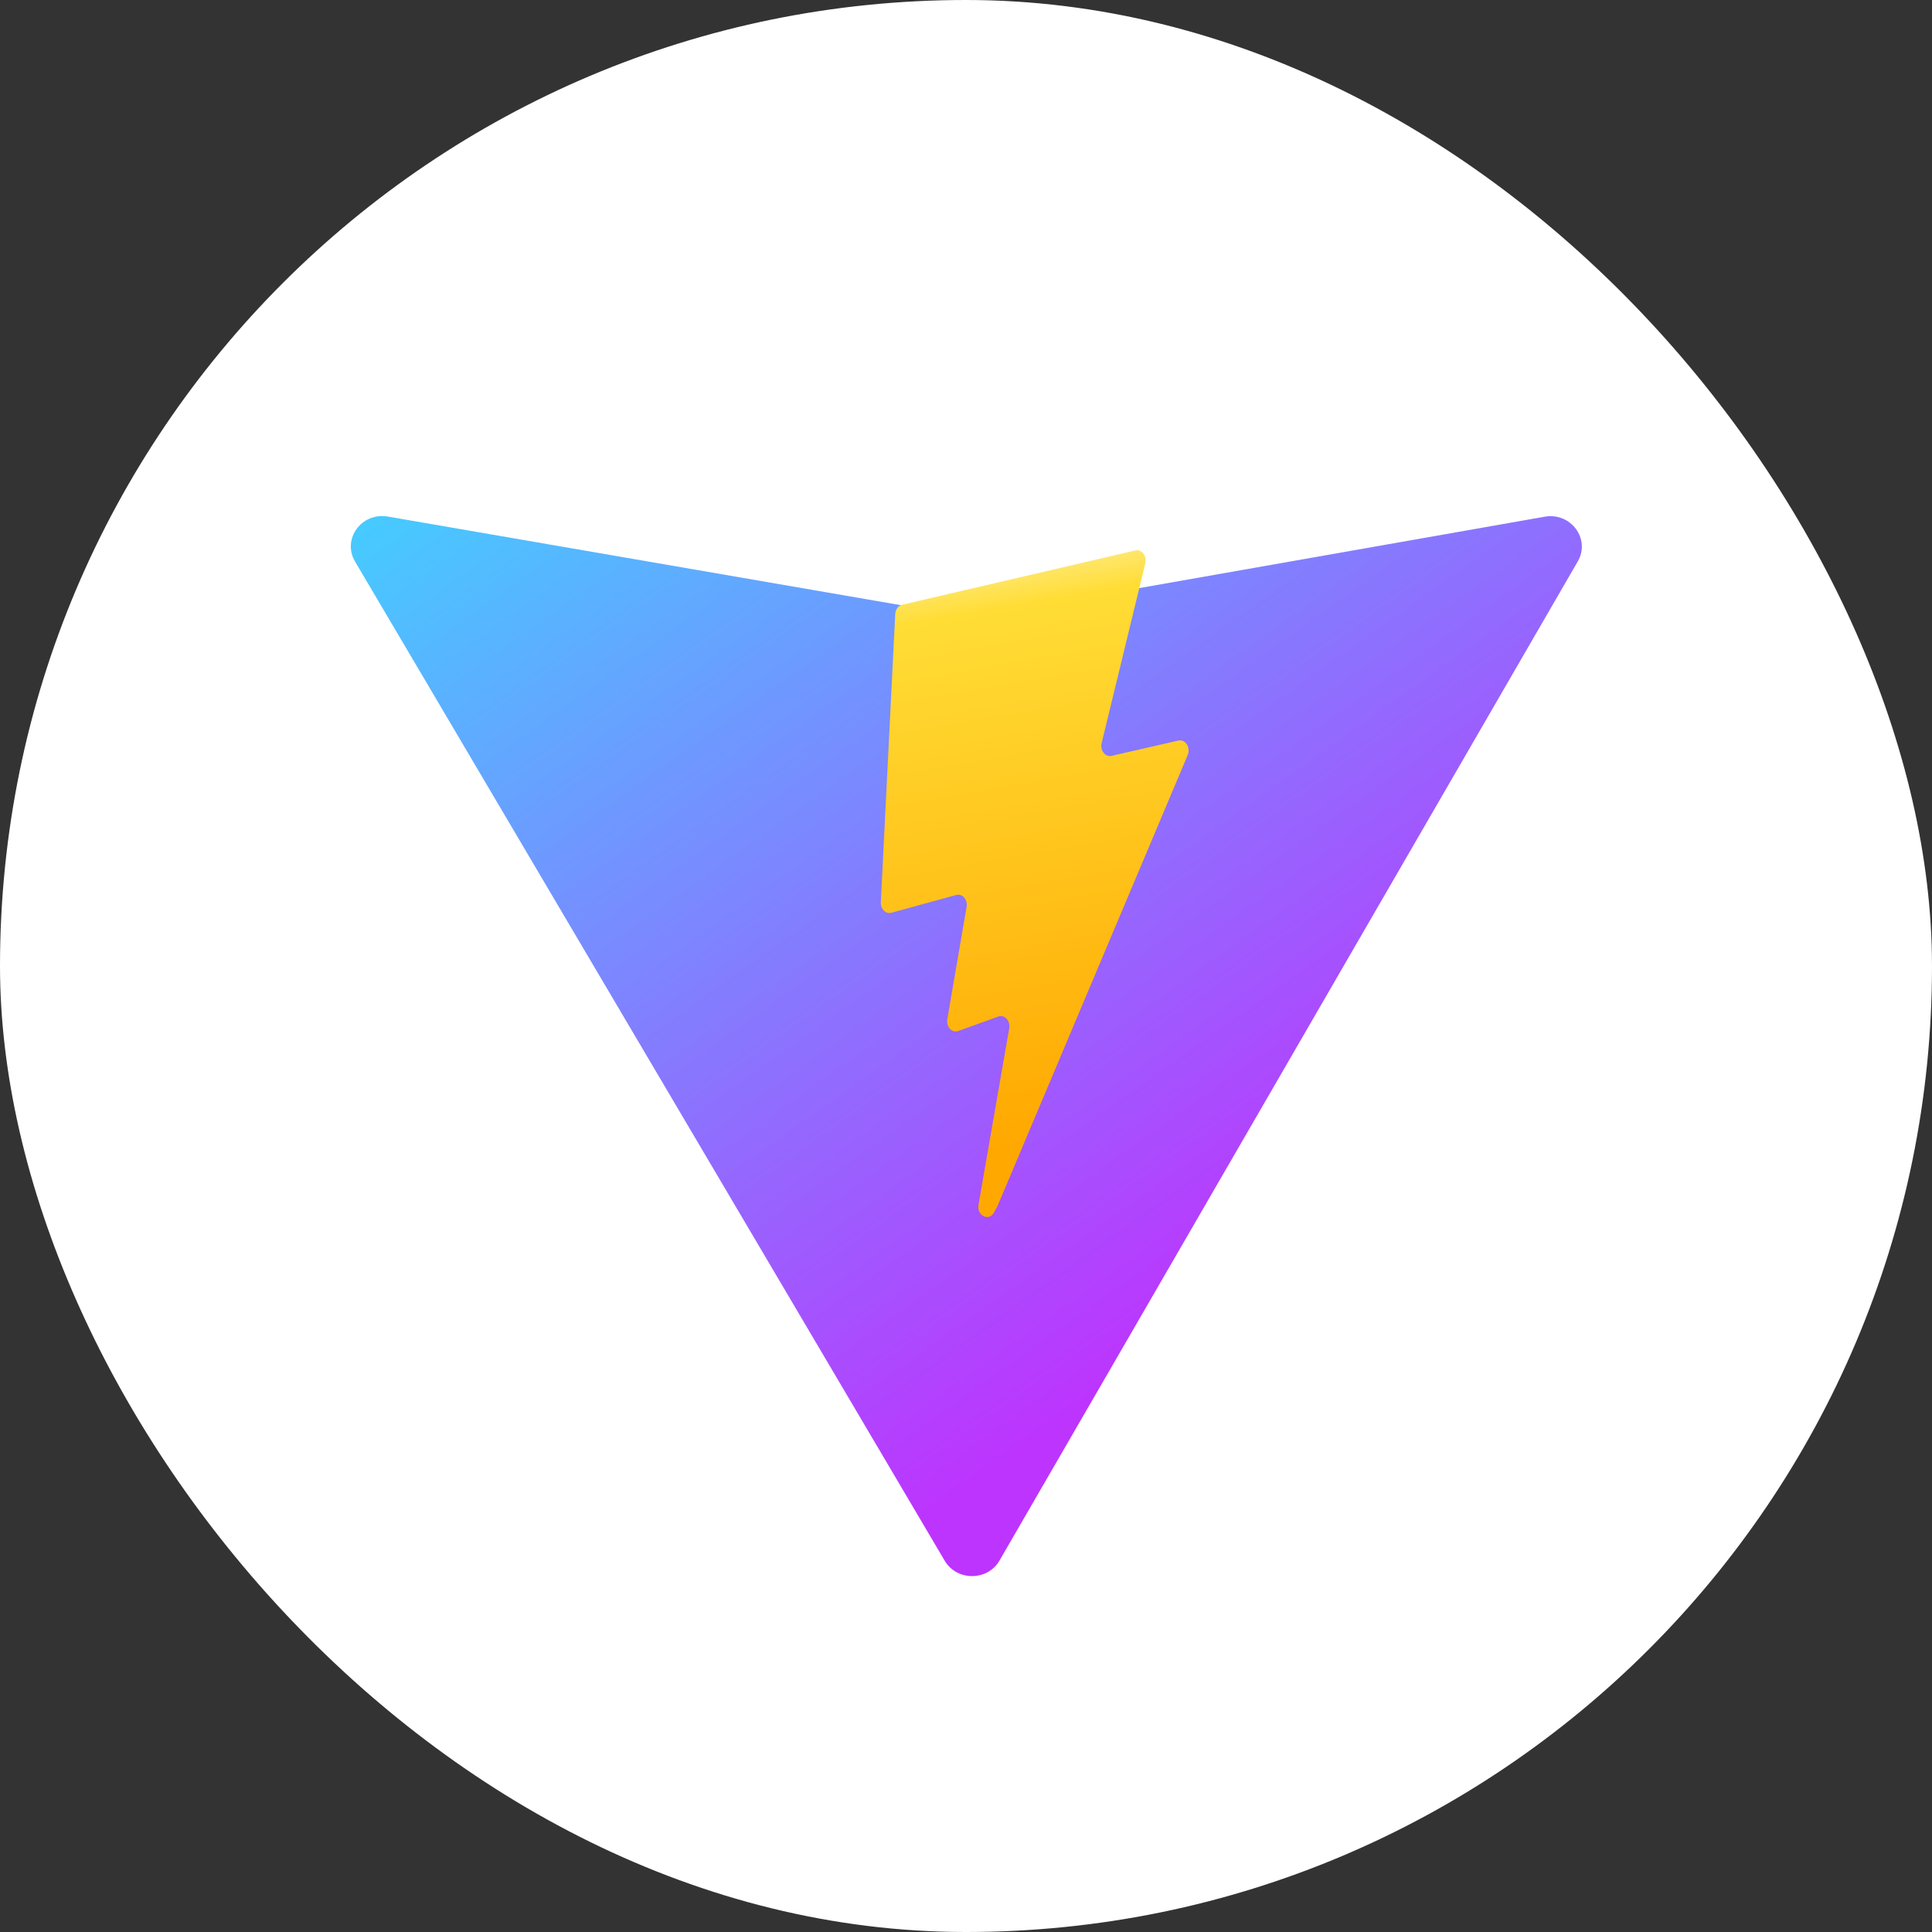 <svg width="38" height="38" viewBox="0 0 38 38" fill="none" xmlns="http://www.w3.org/2000/svg">
<rect x="0" y="0" width="38" height="38" fill="#333333" stroke="none"/>
<rect width="38" height="38" rx="19" fill="white"/>
<path d="M31.033 11.042L19.659 30.694C19.424 31.1 18.821 31.102 18.582 30.699L6.983 11.044C6.723 10.604 7.112 10.071 7.628 10.16L19.015 12.127C19.087 12.139 19.162 12.139 19.234 12.126L30.382 10.163C30.897 10.072 31.288 10.601 31.033 11.042Z" fill="url(#paint0_linear_513_12)"/>
<path d="M22.332 10.826L17.743 11.895C17.707 11.904 17.674 11.926 17.649 11.96C17.624 11.993 17.61 12.036 17.608 12.08L17.325 17.746C17.319 17.88 17.422 17.983 17.531 17.953L18.809 17.603C18.929 17.57 19.037 17.695 19.012 17.838L18.632 20.047C18.607 20.196 18.724 20.323 18.846 20.279L19.636 19.994C19.758 19.95 19.875 20.077 19.85 20.226L19.246 23.696C19.209 23.913 19.452 24.032 19.553 23.846L19.62 23.721L23.36 14.852C23.423 14.703 23.315 14.534 23.177 14.566L21.862 14.867C21.739 14.896 21.634 14.759 21.668 14.615L22.527 11.079C22.562 10.934 22.456 10.798 22.332 10.826Z" fill="url(#paint1_linear_513_12)"/>
<defs>
<linearGradient id="paint0_linear_513_12" x1="6.699" y1="9.457" x2="20.231" y2="28.476" gradientUnits="userSpaceOnUse">
<stop stop-color="#41D1FF"/>
<stop offset="1" stop-color="#BD34FE"/>
</linearGradient>
<linearGradient id="paint1_linear_513_12" x1="19.019" y1="11.117" x2="20.974" y2="22.402" gradientUnits="userSpaceOnUse">
<stop stop-color="#FFEA83"/>
<stop offset="0.083" stop-color="#FFDD35"/>
<stop offset="1" stop-color="#FFA800"/>
</linearGradient>
</defs>
</svg>
